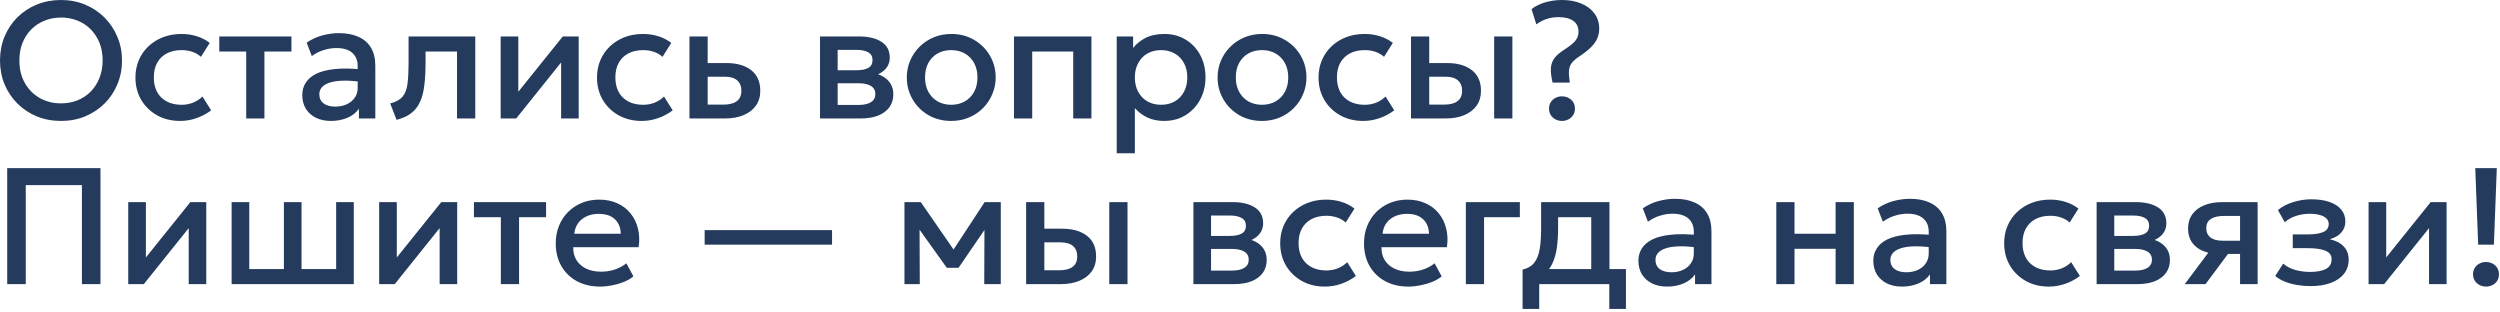 <?xml version="1.0" encoding="UTF-8"?> <svg xmlns="http://www.w3.org/2000/svg" width="664" height="83" viewBox="0 0 664 83" fill="none"><path d="M16.214 32.12C13.897 32.12 11.748 31.717 9.768 30.91C7.803 30.089 6.087 28.952 4.62 27.5C3.168 26.048 2.031 24.347 1.21 22.396C0.403 20.445 0 18.333 0 16.06C0 13.772 0.403 11.653 1.21 9.702C2.031 7.751 3.168 6.05 4.62 4.598C6.087 3.146 7.803 2.017 9.768 1.21C11.748 0.403 13.897 -4.05312e-05 16.214 -4.05312e-05C18.517 -4.05312e-05 20.651 0.411 22.616 1.232C24.581 2.053 26.297 3.197 27.764 4.664C29.231 6.131 30.367 7.839 31.174 9.79C31.995 11.726 32.406 13.816 32.406 16.06C32.406 18.333 31.995 20.445 31.174 22.396C30.367 24.347 29.231 26.048 27.764 27.5C26.297 28.952 24.581 30.089 22.616 30.91C20.651 31.717 18.517 32.12 16.214 32.12ZM16.214 27.456C17.769 27.456 19.213 27.192 20.548 26.664C21.898 26.121 23.071 25.351 24.068 24.354C25.066 23.342 25.843 22.139 26.4 20.746C26.972 19.338 27.258 17.776 27.258 16.06C27.258 13.757 26.767 11.755 25.784 10.054C24.816 8.338 23.496 7.011 21.824 6.072C20.152 5.133 18.282 4.664 16.214 4.664C14.659 4.664 13.207 4.935 11.858 5.478C10.524 6.006 9.35 6.769 8.338 7.766C7.341 8.763 6.556 9.966 5.984 11.374C5.427 12.767 5.148 14.329 5.148 16.06C5.148 18.363 5.639 20.372 6.622 22.088C7.605 23.789 8.925 25.109 10.582 26.048C12.254 26.987 14.132 27.456 16.214 27.456ZM47.831 32.12C45.543 32.12 43.504 31.621 41.715 30.624C39.925 29.612 38.517 28.241 37.491 26.51C36.479 24.765 35.973 22.785 35.973 20.57C35.973 18.898 36.273 17.365 36.875 15.972C37.476 14.564 38.327 13.339 39.427 12.298C40.527 11.257 41.817 10.45 43.299 9.878C44.795 9.306 46.415 9.02 48.161 9.02C49.627 9.02 50.984 9.218 52.231 9.614C53.492 9.995 54.651 10.589 55.707 11.396L53.375 15.092C52.7 14.491 51.923 14.043 51.043 13.75C50.177 13.457 49.253 13.31 48.271 13.31C46.745 13.31 45.433 13.596 44.333 14.168C43.233 14.74 42.375 15.569 41.759 16.654C41.157 17.725 40.857 19.023 40.857 20.548C40.857 22.821 41.517 24.603 42.837 25.894C44.171 27.185 45.983 27.83 48.271 27.83C49.356 27.83 50.383 27.632 51.351 27.236C52.319 26.825 53.125 26.29 53.771 25.63L56.081 29.304C54.922 30.184 53.631 30.873 52.209 31.372C50.786 31.871 49.327 32.12 47.831 32.12ZM65.392 31.46V13.684H58.242V9.68H77.404V13.684H70.232V31.46H65.392ZM87.893 32.12C86.382 32.12 85.055 31.841 83.911 31.284C82.767 30.712 81.872 29.913 81.227 28.886C80.596 27.845 80.281 26.62 80.281 25.212C80.281 24.024 80.581 22.953 81.183 22C81.784 21.032 82.715 20.233 83.977 19.602C85.253 18.971 86.888 18.553 88.883 18.348C90.877 18.128 93.275 18.157 96.077 18.436L96.165 21.78C94.17 21.501 92.454 21.384 91.017 21.428C89.579 21.472 88.399 21.655 87.475 21.978C86.565 22.286 85.891 22.704 85.451 23.232C85.025 23.745 84.813 24.339 84.813 25.014C84.813 26.07 85.187 26.884 85.935 27.456C86.697 28.028 87.739 28.314 89.059 28.314C90.188 28.314 91.2 28.109 92.095 27.698C92.989 27.287 93.693 26.708 94.207 25.96C94.735 25.212 94.999 24.332 94.999 23.32V17.534C94.999 16.566 94.793 15.73 94.383 15.026C93.972 14.307 93.349 13.75 92.513 13.354C91.677 12.958 90.635 12.76 89.389 12.76C88.245 12.76 87.115 12.936 86.001 13.288C84.886 13.625 83.823 14.161 82.811 14.894L81.447 11.33C82.811 10.406 84.233 9.753 85.715 9.372C87.196 8.991 88.619 8.8 89.983 8.8C92.007 8.8 93.737 9.123 95.175 9.768C96.627 10.399 97.741 11.359 98.519 12.65C99.296 13.926 99.685 15.539 99.685 17.49V31.46H95.329V28.886C94.595 29.927 93.576 30.727 92.271 31.284C90.965 31.841 89.506 32.12 87.893 32.12ZM105.328 31.834L103.634 27.478C105.13 27.097 106.223 26.495 106.912 25.674C107.616 24.853 108.056 23.709 108.232 22.242C108.423 20.775 108.518 18.883 108.518 16.566V9.68H126.228V31.46H121.388V13.684H113.028V16.566C113.028 18.898 112.918 20.929 112.698 22.66C112.493 24.391 112.111 25.865 111.554 27.082C110.997 28.299 110.212 29.297 109.2 30.074C108.203 30.837 106.912 31.423 105.328 31.834ZM132.975 31.46V9.68H137.661V24.376L149.475 9.68H153.699V31.46H149.035V16.588L137.111 31.46H132.975ZM170.42 32.12C168.132 32.12 166.094 31.621 164.304 30.624C162.515 29.612 161.107 28.241 160.08 26.51C159.068 24.765 158.562 22.785 158.562 20.57C158.562 18.898 158.863 17.365 159.464 15.972C160.066 14.564 160.916 13.339 162.016 12.298C163.116 11.257 164.407 10.45 165.888 9.878C167.384 9.306 169.005 9.02 170.75 9.02C172.217 9.02 173.574 9.218 174.82 9.614C176.082 9.995 177.24 10.589 178.296 11.396L175.964 15.092C175.29 14.491 174.512 14.043 173.632 13.75C172.767 13.457 171.843 13.31 170.86 13.31C169.335 13.31 168.022 13.596 166.922 14.168C165.822 14.74 164.964 15.569 164.348 16.654C163.747 17.725 163.446 19.023 163.446 20.548C163.446 22.821 164.106 24.603 165.426 25.894C166.761 27.185 168.572 27.83 170.86 27.83C171.946 27.83 172.972 27.632 173.94 27.236C174.908 26.825 175.715 26.29 176.36 25.63L178.67 29.304C177.512 30.184 176.221 30.873 174.798 31.372C173.376 31.871 171.916 32.12 170.42 32.12ZM183.12 31.46V9.68H187.96V27.786H192.118C193.702 27.786 194.897 27.478 195.704 26.862C196.511 26.246 196.914 25.329 196.914 24.112C196.914 22.909 196.54 21.985 195.792 21.34C195.044 20.695 193.944 20.372 192.492 20.372H187.3V16.742H192.866C195.682 16.742 197.897 17.373 199.51 18.634C201.123 19.895 201.93 21.721 201.93 24.112C201.93 25.652 201.541 26.972 200.764 28.072C199.987 29.157 198.894 29.993 197.486 30.58C196.093 31.167 194.457 31.46 192.58 31.46H183.12ZM217.796 31.46V9.68H228.18C230.644 9.68 232.616 10.149 234.098 11.088C235.579 12.027 236.32 13.435 236.32 15.312C236.32 16.192 236.107 16.977 235.682 17.666C235.256 18.341 234.67 18.905 233.922 19.36C233.174 19.815 232.301 20.145 231.304 20.35L231.216 19.272C233.137 19.536 234.626 20.174 235.682 21.186C236.738 22.198 237.266 23.481 237.266 25.036C237.266 26.356 236.921 27.5 236.232 28.468C235.542 29.421 234.552 30.162 233.262 30.69C231.971 31.203 230.424 31.46 228.62 31.46H217.796ZM222.482 27.874H227.96C229.412 27.874 230.526 27.632 231.304 27.148C232.096 26.664 232.492 25.938 232.492 24.97C232.492 24.017 232.103 23.305 231.326 22.836C230.548 22.352 229.426 22.11 227.96 22.11H221.844V18.656H227.454C228.818 18.656 229.874 18.451 230.622 18.04C231.37 17.615 231.744 16.925 231.744 15.972C231.744 15.019 231.37 14.329 230.622 13.904C229.874 13.464 228.818 13.244 227.454 13.244H222.482V27.874ZM252.64 32.12C250.366 32.12 248.335 31.599 246.546 30.558C244.771 29.502 243.378 28.101 242.366 26.356C241.354 24.596 240.848 22.667 240.848 20.57C240.848 19.015 241.134 17.549 241.706 16.17C242.292 14.777 243.114 13.545 244.17 12.474C245.24 11.403 246.494 10.56 247.932 9.944C249.369 9.328 250.946 9.02 252.662 9.02C254.935 9.02 256.959 9.548 258.734 10.604C260.523 11.645 261.924 13.046 262.936 14.806C263.948 16.551 264.454 18.473 264.454 20.57C264.454 22.11 264.16 23.577 263.574 24.97C263.002 26.363 262.188 27.595 261.132 28.666C260.076 29.737 258.829 30.58 257.392 31.196C255.954 31.812 254.37 32.12 252.64 32.12ZM252.64 27.83C253.989 27.83 255.184 27.537 256.226 26.95C257.282 26.349 258.11 25.505 258.712 24.42C259.313 23.335 259.614 22.051 259.614 20.57C259.614 19.089 259.313 17.805 258.712 16.72C258.11 15.62 257.282 14.777 256.226 14.19C255.184 13.603 253.989 13.31 252.64 13.31C251.29 13.31 250.088 13.603 249.032 14.19C247.99 14.777 247.169 15.62 246.568 16.72C245.981 17.805 245.688 19.089 245.688 20.57C245.688 22.051 245.988 23.335 246.59 24.42C247.191 25.505 248.012 26.349 249.054 26.95C250.11 27.537 251.305 27.83 252.64 27.83ZM269.315 31.46V9.68H289.885V31.46H285.045V13.684H274.155V31.46H269.315ZM296.6 40.7V9.68H300.956V12.738C301.822 11.638 302.929 10.743 304.278 10.054C305.628 9.365 307.292 9.02 309.272 9.02C311.399 9.02 313.284 9.526 314.926 10.538C316.584 11.535 317.874 12.907 318.798 14.652C319.722 16.383 320.184 18.355 320.184 20.57C320.184 22.169 319.92 23.672 319.392 25.08C318.864 26.473 318.109 27.698 317.126 28.754C316.158 29.81 315 30.639 313.65 31.24C312.316 31.827 310.834 32.12 309.206 32.12C307.505 32.12 306.009 31.812 304.718 31.196C303.428 30.58 302.328 29.751 301.418 28.71V40.7H296.6ZM308.392 27.83C309.742 27.83 310.937 27.537 311.978 26.95C313.034 26.349 313.856 25.505 314.442 24.42C315.044 23.335 315.344 22.051 315.344 20.57C315.344 19.089 315.044 17.805 314.442 16.72C313.841 15.62 313.012 14.777 311.956 14.19C310.915 13.603 309.727 13.31 308.392 13.31C307.043 13.31 305.84 13.603 304.784 14.19C303.743 14.777 302.922 15.62 302.32 16.72C301.719 17.805 301.418 19.089 301.418 20.57C301.418 22.051 301.719 23.335 302.32 24.42C302.922 25.505 303.743 26.349 304.784 26.95C305.84 27.537 307.043 27.83 308.392 27.83ZM335.183 32.12C332.909 32.12 330.878 31.599 329.089 30.558C327.314 29.502 325.921 28.101 324.909 26.356C323.897 24.596 323.391 22.667 323.391 20.57C323.391 19.015 323.677 17.549 324.249 16.17C324.835 14.777 325.657 13.545 326.713 12.474C327.783 11.403 329.037 10.56 330.475 9.944C331.912 9.328 333.489 9.02 335.205 9.02C337.478 9.02 339.502 9.548 341.277 10.604C343.066 11.645 344.467 13.046 345.479 14.806C346.491 16.551 346.997 18.473 346.997 20.57C346.997 22.11 346.703 23.577 346.117 24.97C345.545 26.363 344.731 27.595 343.675 28.666C342.619 29.737 341.372 30.58 339.935 31.196C338.497 31.812 336.913 32.12 335.183 32.12ZM335.183 27.83C336.532 27.83 337.727 27.537 338.769 26.95C339.825 26.349 340.653 25.505 341.255 24.42C341.856 23.335 342.157 22.051 342.157 20.57C342.157 19.089 341.856 17.805 341.255 16.72C340.653 15.62 339.825 14.777 338.769 14.19C337.727 13.603 336.532 13.31 335.183 13.31C333.833 13.31 332.631 13.603 331.575 14.19C330.533 14.777 329.712 15.62 329.111 16.72C328.524 17.805 328.231 19.089 328.231 20.57C328.231 22.051 328.531 23.335 329.133 24.42C329.734 25.505 330.555 26.349 331.597 26.95C332.653 27.537 333.848 27.83 335.183 27.83ZM362.061 32.12C359.773 32.12 357.734 31.621 355.945 30.624C354.156 29.612 352.748 28.241 351.721 26.51C350.709 24.765 350.203 22.785 350.203 20.57C350.203 18.898 350.504 17.365 351.105 15.972C351.706 14.564 352.557 13.339 353.657 12.298C354.757 11.257 356.048 10.45 357.529 9.878C359.025 9.306 360.646 9.02 362.391 9.02C363.858 9.02 365.214 9.218 366.461 9.614C367.722 9.995 368.881 10.589 369.937 11.396L367.605 15.092C366.93 14.491 366.153 14.043 365.273 13.75C364.408 13.457 363.484 13.31 362.501 13.31C360.976 13.31 359.663 13.596 358.563 14.168C357.463 14.74 356.605 15.569 355.989 16.654C355.388 17.725 355.087 19.023 355.087 20.548C355.087 22.821 355.747 24.603 357.067 25.894C358.402 27.185 360.213 27.83 362.501 27.83C363.586 27.83 364.613 27.632 365.581 27.236C366.549 26.825 367.356 26.29 368.001 25.63L370.311 29.304C369.152 30.184 367.862 30.873 366.439 31.372C365.016 31.871 363.557 32.12 362.061 32.12ZM374.761 31.46V9.68H379.601V27.786H383.539C385.123 27.786 386.318 27.478 387.125 26.862C387.931 26.246 388.335 25.329 388.335 24.112C388.335 22.909 387.961 21.985 387.213 21.34C386.465 20.695 385.365 20.372 383.913 20.372H378.941V16.742H384.287C387.103 16.742 389.317 17.373 390.931 18.634C392.544 19.895 393.351 21.721 393.351 24.112C393.351 25.652 392.962 26.972 392.185 28.072C391.407 29.157 390.315 29.993 388.907 30.58C387.513 31.167 385.878 31.46 384.001 31.46H374.761ZM396.849 31.46V9.68H401.689V31.46H396.849ZM412.365 21.934C411.984 20.306 411.837 18.979 411.925 17.952C412.028 16.911 412.372 16.031 412.959 15.312C413.546 14.593 414.389 13.882 415.489 13.178C417 12.21 418.004 11.389 418.503 10.714C419.002 10.039 419.251 9.291 419.251 8.47C419.251 7.165 418.789 6.189 417.865 5.544C416.941 4.884 415.643 4.554 413.971 4.554C412.768 4.554 411.683 4.723 410.715 5.06C409.747 5.397 408.86 5.867 408.053 6.468L406.777 2.442C407.261 2.017 407.906 1.621 408.713 1.254C409.52 0.873 410.451 0.572 411.507 0.352C412.563 0.117 413.7 -4.05312e-05 414.917 -4.05312e-05C416.794 -4.05312e-05 418.474 0.308 419.955 0.924C421.436 1.525 422.602 2.398 423.453 3.542C424.318 4.671 424.751 6.021 424.751 7.59C424.751 8.485 424.59 9.328 424.267 10.12C423.959 10.897 423.424 11.675 422.661 12.452C421.898 13.229 420.857 14.058 419.537 14.938C418.598 15.554 417.909 16.148 417.469 16.72C417.029 17.277 416.78 17.959 416.721 18.766C416.662 19.558 416.736 20.614 416.941 21.934H412.365ZM414.851 32.12C413.912 32.12 413.106 31.819 412.431 31.218C411.756 30.617 411.419 29.832 411.419 28.864C411.419 28.204 411.573 27.632 411.881 27.148C412.189 26.649 412.6 26.268 413.113 26.004C413.641 25.725 414.22 25.586 414.851 25.586C415.804 25.586 416.618 25.887 417.293 26.488C417.968 27.075 418.305 27.867 418.305 28.864C418.305 29.509 418.144 30.081 417.821 30.58C417.513 31.064 417.095 31.438 416.567 31.702C416.054 31.981 415.482 32.12 414.851 32.12ZM1.914 75.46V44.66H26.686V75.46H21.758V49.17H6.842V75.46H1.914ZM34.061 75.46V53.68H38.747V68.376L50.561 53.68H54.785V75.46H50.121V60.588L38.197 75.46H34.061ZM61.518 75.46V53.68H66.204V71.456H75.4V53.68H80.086V71.456H89.282V53.68H93.968V75.46H61.518ZM100.706 75.46V53.68H105.392V68.376L117.206 53.68H121.43V75.46H116.766V60.588L104.842 75.46H100.706ZM133.025 75.46V57.684H125.875V53.68H145.037V57.684H137.865V75.46H133.025ZM159.419 76.12C157.073 76.12 155.012 75.643 153.237 74.69C151.463 73.722 150.077 72.373 149.079 70.642C148.097 68.911 147.605 66.902 147.605 64.614C147.605 62.942 147.891 61.402 148.463 59.994C149.035 58.571 149.842 57.339 150.883 56.298C151.925 55.257 153.142 54.45 154.535 53.878C155.943 53.306 157.476 53.02 159.133 53.02C160.937 53.02 162.543 53.343 163.951 53.988C165.359 54.619 166.525 55.506 167.449 56.65C168.388 57.794 169.048 59.136 169.429 60.676C169.825 62.201 169.891 63.859 169.627 65.648H152.247C152.218 66.953 152.504 68.097 153.105 69.08C153.707 70.048 154.565 70.803 155.679 71.346C156.809 71.889 158.136 72.16 159.661 72.16C160.893 72.16 162.081 71.977 163.225 71.61C164.384 71.229 165.433 70.671 166.371 69.938L168.241 73.414C167.537 73.986 166.687 74.477 165.689 74.888C164.692 75.284 163.651 75.585 162.565 75.79C161.48 76.01 160.431 76.12 159.419 76.12ZM152.533 62.084H164.875C164.831 60.441 164.303 59.151 163.291 58.212C162.294 57.273 160.871 56.804 159.023 56.804C157.234 56.804 155.745 57.273 154.557 58.212C153.384 59.151 152.709 60.441 152.533 62.084ZM187.156 64.988V61.116H220.992V64.988H187.156ZM240.225 75.46V53.68H244.427H244.559L254.327 67.804L252.237 67.848L261.521 53.68H265.811V75.46H261.411L261.477 59.356L262.379 59.752L254.591 71.126H251.467L243.327 59.73L244.229 59.334L244.295 75.46H240.225ZM272.538 75.46V53.68H277.378V71.786H281.316C282.9 71.786 284.095 71.478 284.902 70.862C285.709 70.246 286.112 69.329 286.112 68.112C286.112 66.909 285.738 65.985 284.99 65.34C284.242 64.695 283.142 64.372 281.69 64.372H276.718V60.742H282.064C284.88 60.742 287.095 61.373 288.708 62.634C290.321 63.895 291.128 65.721 291.128 68.112C291.128 69.652 290.739 70.972 289.962 72.072C289.185 73.157 288.092 73.993 286.684 74.58C285.291 75.167 283.655 75.46 281.778 75.46H272.538ZM294.626 75.46V53.68H299.466V75.46H294.626ZM316.968 75.46V53.68H327.352C329.816 53.68 331.788 54.149 333.27 55.088C334.751 56.027 335.492 57.435 335.492 59.312C335.492 60.192 335.279 60.977 334.854 61.666C334.428 62.341 333.842 62.905 333.094 63.36C332.346 63.815 331.473 64.145 330.476 64.35L330.388 63.272C332.309 63.536 333.798 64.174 334.854 65.186C335.91 66.198 336.438 67.481 336.438 69.036C336.438 70.356 336.093 71.5 335.404 72.468C334.714 73.421 333.724 74.162 332.434 74.69C331.143 75.203 329.596 75.46 327.792 75.46H316.968ZM321.654 71.874H327.132C328.584 71.874 329.698 71.632 330.476 71.148C331.268 70.664 331.664 69.938 331.664 68.97C331.664 68.017 331.275 67.305 330.498 66.836C329.72 66.352 328.598 66.11 327.132 66.11H321.016V62.656H326.626C327.99 62.656 329.046 62.451 329.794 62.04C330.542 61.615 330.916 60.925 330.916 59.972C330.916 59.019 330.542 58.329 329.794 57.904C329.046 57.464 327.99 57.244 326.626 57.244H321.654V71.874ZM351.877 76.12C349.589 76.12 347.551 75.621 345.761 74.624C343.972 73.612 342.564 72.241 341.537 70.51C340.525 68.765 340.019 66.785 340.019 64.57C340.019 62.898 340.32 61.365 340.921 59.972C341.523 58.564 342.373 57.339 343.473 56.298C344.573 55.257 345.864 54.45 347.345 53.878C348.841 53.306 350.462 53.02 352.207 53.02C353.674 53.02 355.031 53.218 356.277 53.614C357.539 53.995 358.697 54.589 359.753 55.396L357.421 59.092C356.747 58.491 355.969 58.043 355.089 57.75C354.224 57.457 353.3 57.31 352.317 57.31C350.792 57.31 349.479 57.596 348.379 58.168C347.279 58.74 346.421 59.569 345.805 60.654C345.204 61.725 344.903 63.023 344.903 64.548C344.903 66.821 345.563 68.603 346.883 69.894C348.218 71.185 350.029 71.83 352.317 71.83C353.403 71.83 354.429 71.632 355.397 71.236C356.365 70.825 357.172 70.29 357.817 69.63L360.127 73.304C358.969 74.184 357.678 74.873 356.255 75.372C354.833 75.871 353.373 76.12 351.877 76.12ZM374.091 76.12C371.745 76.12 369.684 75.643 367.909 74.69C366.135 73.722 364.749 72.373 363.751 70.642C362.769 68.911 362.277 66.902 362.277 64.614C362.277 62.942 362.563 61.402 363.135 59.994C363.707 58.571 364.514 57.339 365.555 56.298C366.597 55.257 367.814 54.45 369.207 53.878C370.615 53.306 372.148 53.02 373.805 53.02C375.609 53.02 377.215 53.343 378.623 53.988C380.031 54.619 381.197 55.506 382.121 56.65C383.06 57.794 383.72 59.136 384.101 60.676C384.497 62.201 384.563 63.859 384.299 65.648H366.919C366.89 66.953 367.176 68.097 367.777 69.08C368.379 70.048 369.237 70.803 370.351 71.346C371.481 71.889 372.808 72.16 374.333 72.16C375.565 72.16 376.753 71.977 377.897 71.61C379.056 71.229 380.105 70.671 381.043 69.938L382.913 73.414C382.209 73.986 381.359 74.477 380.361 74.888C379.364 75.284 378.323 75.585 377.237 75.79C376.152 76.01 375.103 76.12 374.091 76.12ZM367.205 62.084H379.547C379.503 60.441 378.975 59.151 377.963 58.212C376.966 57.273 375.543 56.804 373.695 56.804C371.906 56.804 370.417 57.273 369.229 58.212C368.056 59.151 367.381 60.441 367.205 62.084ZM389.327 75.46V53.68H403.671V57.684H394.167V75.46H389.327ZM422.633 75.46V57.684H413.833V60.566C413.833 62.546 413.716 64.335 413.481 65.934C413.247 67.533 412.829 68.941 412.227 70.158C411.626 71.361 410.783 72.358 409.697 73.15C408.627 73.942 407.255 74.521 405.583 74.888L404.395 71.61C405.789 71.273 406.837 70.642 407.541 69.718C408.245 68.794 408.715 67.577 408.949 66.066C409.199 64.541 409.323 62.707 409.323 60.566V53.68H427.473V75.46H422.633ZM404.395 82.06V71.61L407.387 71.918L408.135 71.456H431.851V82.06H427.429V75.46H408.817V82.06H404.395ZM442.771 76.12C441.261 76.12 439.933 75.841 438.789 75.284C437.645 74.712 436.751 73.913 436.105 72.886C435.475 71.845 435.159 70.62 435.159 69.212C435.159 68.024 435.46 66.953 436.061 66C436.663 65.032 437.594 64.233 438.855 63.602C440.131 62.971 441.767 62.553 443.761 62.348C445.756 62.128 448.154 62.157 450.955 62.436L451.043 65.78C449.049 65.501 447.333 65.384 445.895 65.428C444.458 65.472 443.277 65.655 442.353 65.978C441.444 66.286 440.769 66.704 440.329 67.232C439.904 67.745 439.691 68.339 439.691 69.014C439.691 70.07 440.065 70.884 440.813 71.456C441.576 72.028 442.617 72.314 443.937 72.314C445.067 72.314 446.079 72.109 446.973 71.698C447.868 71.287 448.572 70.708 449.085 69.96C449.613 69.212 449.877 68.332 449.877 67.32V61.534C449.877 60.566 449.672 59.73 449.261 59.026C448.851 58.307 448.227 57.75 447.391 57.354C446.555 56.958 445.514 56.76 444.267 56.76C443.123 56.76 441.994 56.936 440.879 57.288C439.765 57.625 438.701 58.161 437.689 58.894L436.325 55.33C437.689 54.406 439.112 53.753 440.593 53.372C442.075 52.991 443.497 52.8 444.861 52.8C446.885 52.8 448.616 53.123 450.053 53.768C451.505 54.399 452.62 55.359 453.397 56.65C454.175 57.926 454.563 59.539 454.563 61.49V75.46H450.207V72.886C449.474 73.927 448.455 74.727 447.149 75.284C445.844 75.841 444.385 76.12 442.771 76.12ZM471.784 75.46V53.68H476.624V62.084H487.536V53.68H492.376V75.46H487.536V66.088H476.624V75.46H471.784ZM505.162 76.12C503.651 76.12 502.324 75.841 501.18 75.284C500.036 74.712 499.141 73.913 498.496 72.886C497.865 71.845 497.55 70.62 497.55 69.212C497.55 68.024 497.851 66.953 498.452 66C499.053 65.032 499.985 64.233 501.246 63.602C502.522 62.971 504.157 62.553 506.152 62.348C508.147 62.128 510.545 62.157 513.346 62.436L513.434 65.78C511.439 65.501 509.723 65.384 508.286 65.428C506.849 65.472 505.668 65.655 504.744 65.978C503.835 66.286 503.16 66.704 502.72 67.232C502.295 67.745 502.082 68.339 502.082 69.014C502.082 70.07 502.456 70.884 503.204 71.456C503.967 72.028 505.008 72.314 506.328 72.314C507.457 72.314 508.469 72.109 509.364 71.698C510.259 71.287 510.963 70.708 511.476 69.96C512.004 69.212 512.268 68.332 512.268 67.32V61.534C512.268 60.566 512.063 59.73 511.652 59.026C511.241 58.307 510.618 57.75 509.782 57.354C508.946 56.958 507.905 56.76 506.658 56.76C505.514 56.76 504.385 56.936 503.27 57.288C502.155 57.625 501.092 58.161 500.08 58.894L498.716 55.33C500.08 54.406 501.503 53.753 502.984 53.372C504.465 52.991 505.888 52.8 507.252 52.8C509.276 52.8 511.007 53.123 512.444 53.768C513.896 54.399 515.011 55.359 515.788 56.65C516.565 57.926 516.954 59.539 516.954 61.49V75.46H512.598V72.886C511.865 73.927 510.845 74.727 509.54 75.284C508.235 75.841 506.775 76.12 505.162 76.12ZM544.163 76.12C541.875 76.12 539.836 75.621 538.047 74.624C536.257 73.612 534.849 72.241 533.823 70.51C532.811 68.765 532.305 66.785 532.305 64.57C532.305 62.898 532.605 61.365 533.207 59.972C533.808 58.564 534.659 57.339 535.759 56.298C536.859 55.257 538.149 54.45 539.631 53.878C541.127 53.306 542.747 53.02 544.493 53.02C545.959 53.02 547.316 53.218 548.563 53.614C549.824 53.995 550.983 54.589 552.039 55.396L549.707 59.092C549.032 58.491 548.255 58.043 547.375 57.75C546.509 57.457 545.585 57.31 544.603 57.31C543.077 57.31 541.765 57.596 540.665 58.168C539.565 58.74 538.707 59.569 538.091 60.654C537.489 61.725 537.189 63.023 537.189 64.548C537.189 66.821 537.849 68.603 539.169 69.894C540.503 71.185 542.315 71.83 544.603 71.83C545.688 71.83 546.715 71.632 547.683 71.236C548.651 70.825 549.457 70.29 550.103 69.63L552.413 73.304C551.254 74.184 549.963 74.873 548.541 75.372C547.118 75.871 545.659 76.12 544.163 76.12ZM556.862 75.46V53.68H567.246C569.71 53.68 571.683 54.149 573.164 55.088C574.645 56.027 575.386 57.435 575.386 59.312C575.386 60.192 575.173 60.977 574.748 61.666C574.323 62.341 573.736 62.905 572.988 63.36C572.24 63.815 571.367 64.145 570.37 64.35L570.282 63.272C572.203 63.536 573.692 64.174 574.748 65.186C575.804 66.198 576.332 67.481 576.332 69.036C576.332 70.356 575.987 71.5 575.298 72.468C574.609 73.421 573.619 74.162 572.328 74.69C571.037 75.203 569.49 75.46 567.686 75.46H556.862ZM561.548 71.874H567.026C568.478 71.874 569.593 71.632 570.37 71.148C571.162 70.664 571.558 69.938 571.558 68.97C571.558 68.017 571.169 67.305 570.392 66.836C569.615 66.352 568.493 66.11 567.026 66.11H560.91V62.656H566.52C567.884 62.656 568.94 62.451 569.688 62.04C570.436 61.615 570.81 60.925 570.81 59.972C570.81 59.019 570.436 58.329 569.688 57.904C568.94 57.464 567.884 57.244 566.52 57.244H561.548V71.874ZM580.266 75.46L588.626 64.306L589.682 67.43C587.878 67.445 586.338 67.181 585.062 66.638C583.786 66.081 582.811 65.303 582.136 64.306C581.476 63.294 581.146 62.099 581.146 60.72C581.146 59.239 581.52 57.977 582.268 56.936C583.016 55.88 584.072 55.073 585.436 54.516C586.8 53.959 588.399 53.68 590.232 53.68H599.626V75.46H594.962V57.354H590.716C589.161 57.354 587.981 57.625 587.174 58.168C586.382 58.711 585.986 59.525 585.986 60.61C585.986 61.666 586.353 62.487 587.086 63.074C587.834 63.646 588.912 63.932 590.32 63.932H595.578V67.452H591.75L585.788 75.46H580.266ZM613.71 75.988C612.493 75.988 611.319 75.893 610.19 75.702C609.061 75.526 607.997 75.247 607 74.866C606.003 74.47 605.101 73.949 604.294 73.304L606.406 70.026C607.33 70.803 608.423 71.368 609.684 71.72C610.945 72.057 612.229 72.226 613.534 72.226C615.309 72.226 616.709 71.969 617.736 71.456C618.763 70.928 619.276 70.063 619.276 68.86C619.276 67.804 618.733 67.049 617.648 66.594C616.577 66.139 615.015 65.912 612.962 65.912H608.958V62.26H612.83C614.649 62.26 616.049 62.055 617.032 61.644C618.015 61.219 618.506 60.5 618.506 59.488C618.506 58.887 618.293 58.388 617.868 57.992C617.457 57.596 616.871 57.295 616.108 57.09C615.36 56.885 614.48 56.782 613.468 56.782C612.221 56.782 611.019 56.965 609.86 57.332C608.701 57.699 607.689 58.263 606.824 59.026L605.02 55.792C606.135 54.868 607.484 54.164 609.068 53.68C610.652 53.181 612.251 52.932 613.864 52.932C615.741 52.932 617.355 53.167 618.704 53.636C620.053 54.105 621.095 54.78 621.828 55.66C622.561 56.54 622.928 57.603 622.928 58.85C622.928 59.965 622.569 60.933 621.85 61.754C621.146 62.575 620.119 63.169 618.77 63.536C620.413 63.903 621.659 64.548 622.51 65.472C623.375 66.396 623.808 67.555 623.808 68.948C623.808 70.415 623.39 71.676 622.554 72.732C621.733 73.773 620.559 74.58 619.034 75.152C617.523 75.709 615.749 75.988 613.71 75.988ZM629.093 75.46V53.68H633.779V68.376L645.593 53.68H649.817V75.46H645.153V60.588L633.229 75.46H629.093ZM658.2 64.988L657.43 44.66H663.15L662.38 64.988H658.2ZM660.29 76.12C659.351 76.12 658.537 75.819 657.848 75.218C657.173 74.617 656.836 73.832 656.836 72.864C656.836 72.204 656.99 71.632 657.298 71.148C657.606 70.649 658.024 70.268 658.552 70.004C659.08 69.725 659.659 69.586 660.29 69.586C661.243 69.586 662.05 69.887 662.71 70.488C663.384 71.075 663.722 71.867 663.722 72.864C663.722 73.509 663.568 74.081 663.26 74.58C662.952 75.064 662.534 75.438 662.006 75.702C661.492 75.981 660.92 76.12 660.29 76.12Z" fill="#243B5E"></path></svg> 